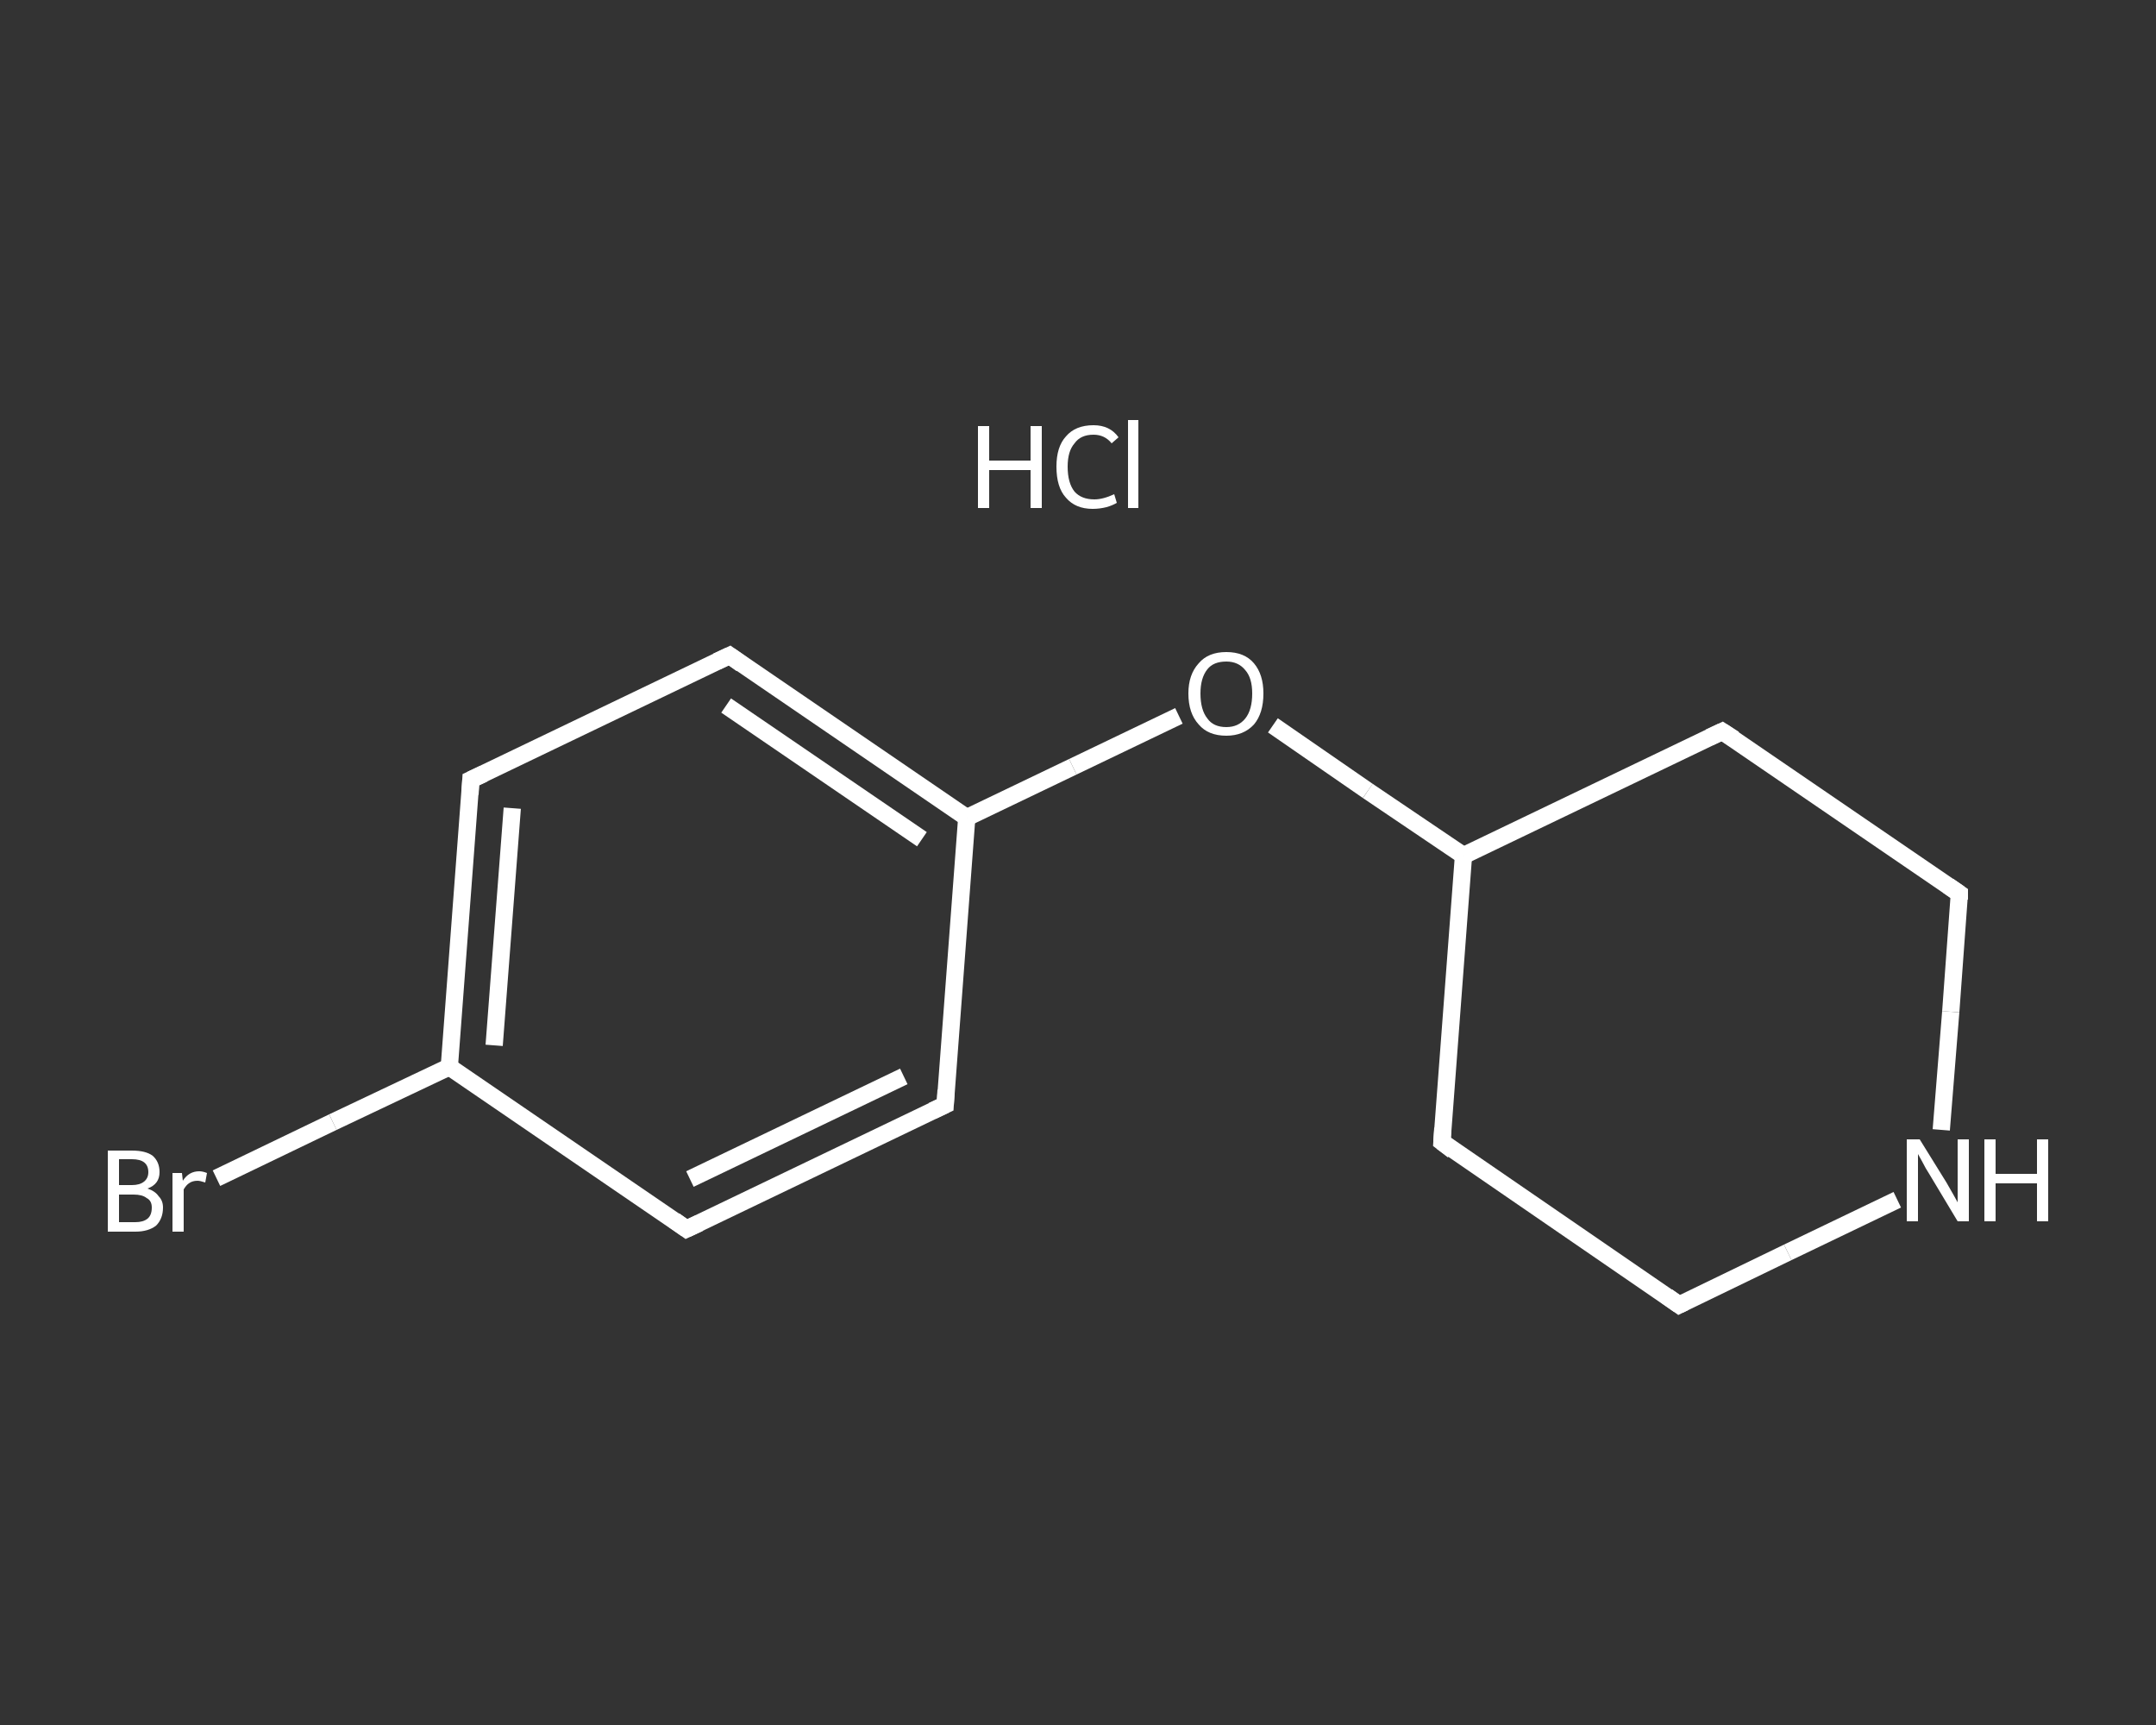 <?xml version='1.0' encoding='iso-8859-1'?>
<svg version='1.1' baseProfile='full'
              xmlns='http://www.w3.org/2000/svg'
                      xmlns:rdkit='http://www.rdkit.org/xml'
                      xmlns:xlink='http://www.w3.org/1999/xlink'
                  xml:space='preserve'
width='250px' height='200px' viewBox='0 0 250 200'>
<rect x="0" y="0" width="250" height="200" fill="#333333" stroke="none"/>
<!-- END OF HEADER -->
<rect style='opacity:1.0;fill:transparent;stroke:none' width='250.0' height='200.0' x='0.0' y='0.0'> </rect>
<path class='bond-0 atom-0 atom-1' d='M 25.1,136.6 L 38.6,130.1' style='fill:none;fill-rule:evenodd;stroke:#FFFFFF;stroke-width:2.0px;stroke-linecap:butt;stroke-linejoin:miter;stroke-opacity:1' />
<path class='bond-0 atom-0 atom-1' d='M 38.6,130.1 L 52.1,123.7' style='fill:none;fill-rule:evenodd;stroke:#FFFFFF;stroke-width:2.0px;stroke-linecap:butt;stroke-linejoin:miter;stroke-opacity:1' />
<path class='bond-1 atom-1 atom-2' d='M 52.1,123.7 L 54.6,90.4' style='fill:none;fill-rule:evenodd;stroke:#FFFFFF;stroke-width:2.0px;stroke-linecap:butt;stroke-linejoin:miter;stroke-opacity:1' />
<path class='bond-1 atom-1 atom-2' d='M 57.3,121.2 L 59.4,93.7' style='fill:none;fill-rule:evenodd;stroke:#FFFFFF;stroke-width:2.0px;stroke-linecap:butt;stroke-linejoin:miter;stroke-opacity:1' />
<path class='bond-2 atom-2 atom-3' d='M 54.6,90.4 L 84.6,76.0' style='fill:none;fill-rule:evenodd;stroke:#FFFFFF;stroke-width:2.0px;stroke-linecap:butt;stroke-linejoin:miter;stroke-opacity:1' />
<path class='bond-3 atom-3 atom-4' d='M 84.6,76.0 L 112.1,94.8' style='fill:none;fill-rule:evenodd;stroke:#FFFFFF;stroke-width:2.0px;stroke-linecap:butt;stroke-linejoin:miter;stroke-opacity:1' />
<path class='bond-3 atom-3 atom-4' d='M 84.2,81.8 L 106.9,97.3' style='fill:none;fill-rule:evenodd;stroke:#FFFFFF;stroke-width:2.0px;stroke-linecap:butt;stroke-linejoin:miter;stroke-opacity:1' />
<path class='bond-4 atom-4 atom-5' d='M 112.1,94.8 L 124.4,88.9' style='fill:none;fill-rule:evenodd;stroke:#FFFFFF;stroke-width:2.0px;stroke-linecap:butt;stroke-linejoin:miter;stroke-opacity:1' />
<path class='bond-4 atom-4 atom-5' d='M 124.4,88.9 L 136.7,83.0' style='fill:none;fill-rule:evenodd;stroke:#FFFFFF;stroke-width:2.0px;stroke-linecap:butt;stroke-linejoin:miter;stroke-opacity:1' />
<path class='bond-5 atom-5 atom-6' d='M 147.6,84.1 L 158.6,91.7' style='fill:none;fill-rule:evenodd;stroke:#FFFFFF;stroke-width:2.0px;stroke-linecap:butt;stroke-linejoin:miter;stroke-opacity:1' />
<path class='bond-5 atom-5 atom-6' d='M 158.6,91.7 L 169.7,99.2' style='fill:none;fill-rule:evenodd;stroke:#FFFFFF;stroke-width:2.0px;stroke-linecap:butt;stroke-linejoin:miter;stroke-opacity:1' />
<path class='bond-6 atom-6 atom-7' d='M 169.7,99.2 L 167.2,132.4' style='fill:none;fill-rule:evenodd;stroke:#FFFFFF;stroke-width:2.0px;stroke-linecap:butt;stroke-linejoin:miter;stroke-opacity:1' />
<path class='bond-7 atom-7 atom-8' d='M 167.2,132.4 L 194.7,151.3' style='fill:none;fill-rule:evenodd;stroke:#FFFFFF;stroke-width:2.0px;stroke-linecap:butt;stroke-linejoin:miter;stroke-opacity:1' />
<path class='bond-8 atom-8 atom-9' d='M 194.7,151.3 L 207.3,145.2' style='fill:none;fill-rule:evenodd;stroke:#FFFFFF;stroke-width:2.0px;stroke-linecap:butt;stroke-linejoin:miter;stroke-opacity:1' />
<path class='bond-8 atom-8 atom-9' d='M 207.3,145.2 L 220.0,139.1' style='fill:none;fill-rule:evenodd;stroke:#FFFFFF;stroke-width:2.0px;stroke-linecap:butt;stroke-linejoin:miter;stroke-opacity:1' />
<path class='bond-9 atom-9 atom-10' d='M 225.1,131.0 L 226.2,117.3' style='fill:none;fill-rule:evenodd;stroke:#FFFFFF;stroke-width:2.0px;stroke-linecap:butt;stroke-linejoin:miter;stroke-opacity:1' />
<path class='bond-9 atom-9 atom-10' d='M 226.2,117.3 L 227.2,103.6' style='fill:none;fill-rule:evenodd;stroke:#FFFFFF;stroke-width:2.0px;stroke-linecap:butt;stroke-linejoin:miter;stroke-opacity:1' />
<path class='bond-10 atom-10 atom-11' d='M 227.2,103.6 L 199.7,84.8' style='fill:none;fill-rule:evenodd;stroke:#FFFFFF;stroke-width:2.0px;stroke-linecap:butt;stroke-linejoin:miter;stroke-opacity:1' />
<path class='bond-11 atom-4 atom-12' d='M 112.1,94.8 L 109.6,128.1' style='fill:none;fill-rule:evenodd;stroke:#FFFFFF;stroke-width:2.0px;stroke-linecap:butt;stroke-linejoin:miter;stroke-opacity:1' />
<path class='bond-12 atom-12 atom-13' d='M 109.6,128.1 L 79.6,142.5' style='fill:none;fill-rule:evenodd;stroke:#FFFFFF;stroke-width:2.0px;stroke-linecap:butt;stroke-linejoin:miter;stroke-opacity:1' />
<path class='bond-12 atom-12 atom-13' d='M 104.8,124.8 L 80.0,136.7' style='fill:none;fill-rule:evenodd;stroke:#FFFFFF;stroke-width:2.0px;stroke-linecap:butt;stroke-linejoin:miter;stroke-opacity:1' />
<path class='bond-13 atom-13 atom-1' d='M 79.6,142.5 L 52.1,123.7' style='fill:none;fill-rule:evenodd;stroke:#FFFFFF;stroke-width:2.0px;stroke-linecap:butt;stroke-linejoin:miter;stroke-opacity:1' />
<path class='bond-14 atom-11 atom-6' d='M 199.7,84.8 L 169.7,99.2' style='fill:none;fill-rule:evenodd;stroke:#FFFFFF;stroke-width:2.0px;stroke-linecap:butt;stroke-linejoin:miter;stroke-opacity:1' />
<path d='M 54.5,92.1 L 54.6,90.4 L 56.1,89.7' style='fill:none;stroke:#FFFFFF;stroke-width:2.0px;stroke-linecap:butt;stroke-linejoin:miter;stroke-opacity:1;' />
<path d='M 83.1,76.7 L 84.6,76.0 L 86.0,77.0' style='fill:none;stroke:#FFFFFF;stroke-width:2.0px;stroke-linecap:butt;stroke-linejoin:miter;stroke-opacity:1;' />
<path d='M 167.3,130.8 L 167.2,132.4 L 168.5,133.4' style='fill:none;stroke:#FFFFFF;stroke-width:2.0px;stroke-linecap:butt;stroke-linejoin:miter;stroke-opacity:1;' />
<path d='M 193.3,150.3 L 194.7,151.3 L 195.3,151.0' style='fill:none;stroke:#FFFFFF;stroke-width:2.0px;stroke-linecap:butt;stroke-linejoin:miter;stroke-opacity:1;' />
<path d='M 227.2,104.3 L 227.2,103.6 L 225.9,102.7' style='fill:none;stroke:#FFFFFF;stroke-width:2.0px;stroke-linecap:butt;stroke-linejoin:miter;stroke-opacity:1;' />
<path d='M 201.1,85.7 L 199.7,84.8 L 198.2,85.5' style='fill:none;stroke:#FFFFFF;stroke-width:2.0px;stroke-linecap:butt;stroke-linejoin:miter;stroke-opacity:1;' />
<path d='M 109.7,126.4 L 109.6,128.1 L 108.1,128.8' style='fill:none;stroke:#FFFFFF;stroke-width:2.0px;stroke-linecap:butt;stroke-linejoin:miter;stroke-opacity:1;' />
<path d='M 81.1,141.8 L 79.6,142.5 L 78.2,141.5' style='fill:none;stroke:#FFFFFF;stroke-width:2.0px;stroke-linecap:butt;stroke-linejoin:miter;stroke-opacity:1;' />
<path class='atom-0' d='M 17.1 137.8
Q 18.0 138.1, 18.4 138.7
Q 18.9 139.2, 18.9 140.0
Q 18.9 141.3, 18.1 142.1
Q 17.2 142.8, 15.7 142.8
L 12.5 142.8
L 12.5 133.4
L 15.3 133.4
Q 16.9 133.4, 17.7 134.0
Q 18.5 134.7, 18.5 135.9
Q 18.5 137.3, 17.1 137.8
M 13.8 134.4
L 13.8 137.4
L 15.3 137.4
Q 16.2 137.4, 16.7 137.0
Q 17.2 136.6, 17.2 135.9
Q 17.2 134.4, 15.3 134.4
L 13.8 134.4
M 15.7 141.7
Q 16.6 141.7, 17.1 141.3
Q 17.6 140.9, 17.6 140.0
Q 17.6 139.2, 17.0 138.9
Q 16.5 138.5, 15.5 138.5
L 13.8 138.5
L 13.8 141.7
L 15.7 141.7
' fill='#FFFFFF'/>
<path class='atom-0' d='M 21.1 136.0
L 21.2 136.9
Q 21.9 135.8, 23.1 135.8
Q 23.5 135.8, 24.0 136.0
L 23.8 137.1
Q 23.2 136.9, 22.9 136.9
Q 22.3 136.9, 21.9 137.2
Q 21.6 137.4, 21.3 137.9
L 21.3 142.8
L 20.0 142.8
L 20.0 136.0
L 21.1 136.0
' fill='#FFFFFF'/>
<path class='atom-5' d='M 137.8 80.4
Q 137.8 78.2, 139.0 76.9
Q 140.1 75.6, 142.2 75.6
Q 144.3 75.6, 145.4 76.9
Q 146.5 78.2, 146.5 80.4
Q 146.5 82.7, 145.4 84.0
Q 144.2 85.3, 142.2 85.3
Q 140.1 85.3, 139.0 84.0
Q 137.8 82.7, 137.8 80.4
M 142.2 84.3
Q 143.6 84.3, 144.4 83.3
Q 145.2 82.3, 145.2 80.4
Q 145.2 78.6, 144.4 77.7
Q 143.6 76.7, 142.2 76.7
Q 140.7 76.7, 140.0 77.6
Q 139.2 78.6, 139.2 80.4
Q 139.2 82.3, 140.0 83.3
Q 140.7 84.3, 142.2 84.3
' fill='#FFFFFF'/>
<path class='atom-9' d='M 222.6 132.1
L 225.7 137.1
Q 226.0 137.6, 226.5 138.5
Q 227.0 139.4, 227.0 139.4
L 227.0 132.1
L 228.3 132.1
L 228.3 141.6
L 227.0 141.6
L 223.7 136.1
Q 223.3 135.5, 222.9 134.7
Q 222.5 134.0, 222.4 133.8
L 222.4 141.6
L 221.1 141.6
L 221.1 132.1
L 222.6 132.1
' fill='#FFFFFF'/>
<path class='atom-9' d='M 230.1 132.1
L 231.4 132.1
L 231.4 136.1
L 236.2 136.1
L 236.2 132.1
L 237.5 132.1
L 237.5 141.6
L 236.2 141.6
L 236.2 137.2
L 231.4 137.2
L 231.4 141.6
L 230.1 141.6
L 230.1 132.1
' fill='#FFFFFF'/>
<path class='atom-14' d='M 113.4 49.4
L 114.7 49.4
L 114.7 53.4
L 119.5 53.4
L 119.5 49.4
L 120.8 49.4
L 120.8 58.9
L 119.5 58.9
L 119.5 54.5
L 114.7 54.5
L 114.7 58.9
L 113.4 58.9
L 113.4 49.4
' fill='#FFFFFF'/>
<path class='atom-14' d='M 122.5 54.1
Q 122.5 51.8, 123.6 50.6
Q 124.7 49.3, 126.8 49.3
Q 128.7 49.3, 129.7 50.7
L 128.9 51.4
Q 128.1 50.4, 126.8 50.4
Q 125.3 50.4, 124.6 51.4
Q 123.8 52.3, 123.8 54.1
Q 123.8 56.0, 124.6 57.0
Q 125.4 57.9, 126.9 57.9
Q 127.9 57.9, 129.2 57.3
L 129.5 58.3
Q 129.0 58.6, 128.3 58.8
Q 127.5 59.0, 126.7 59.0
Q 124.7 59.0, 123.6 57.7
Q 122.5 56.5, 122.5 54.1
' fill='#FFFFFF'/>
<path class='atom-14' d='M 130.8 48.7
L 132.0 48.7
L 132.0 58.9
L 130.8 58.9
L 130.8 48.7
' fill='#FFFFFF'/>
</svg>
